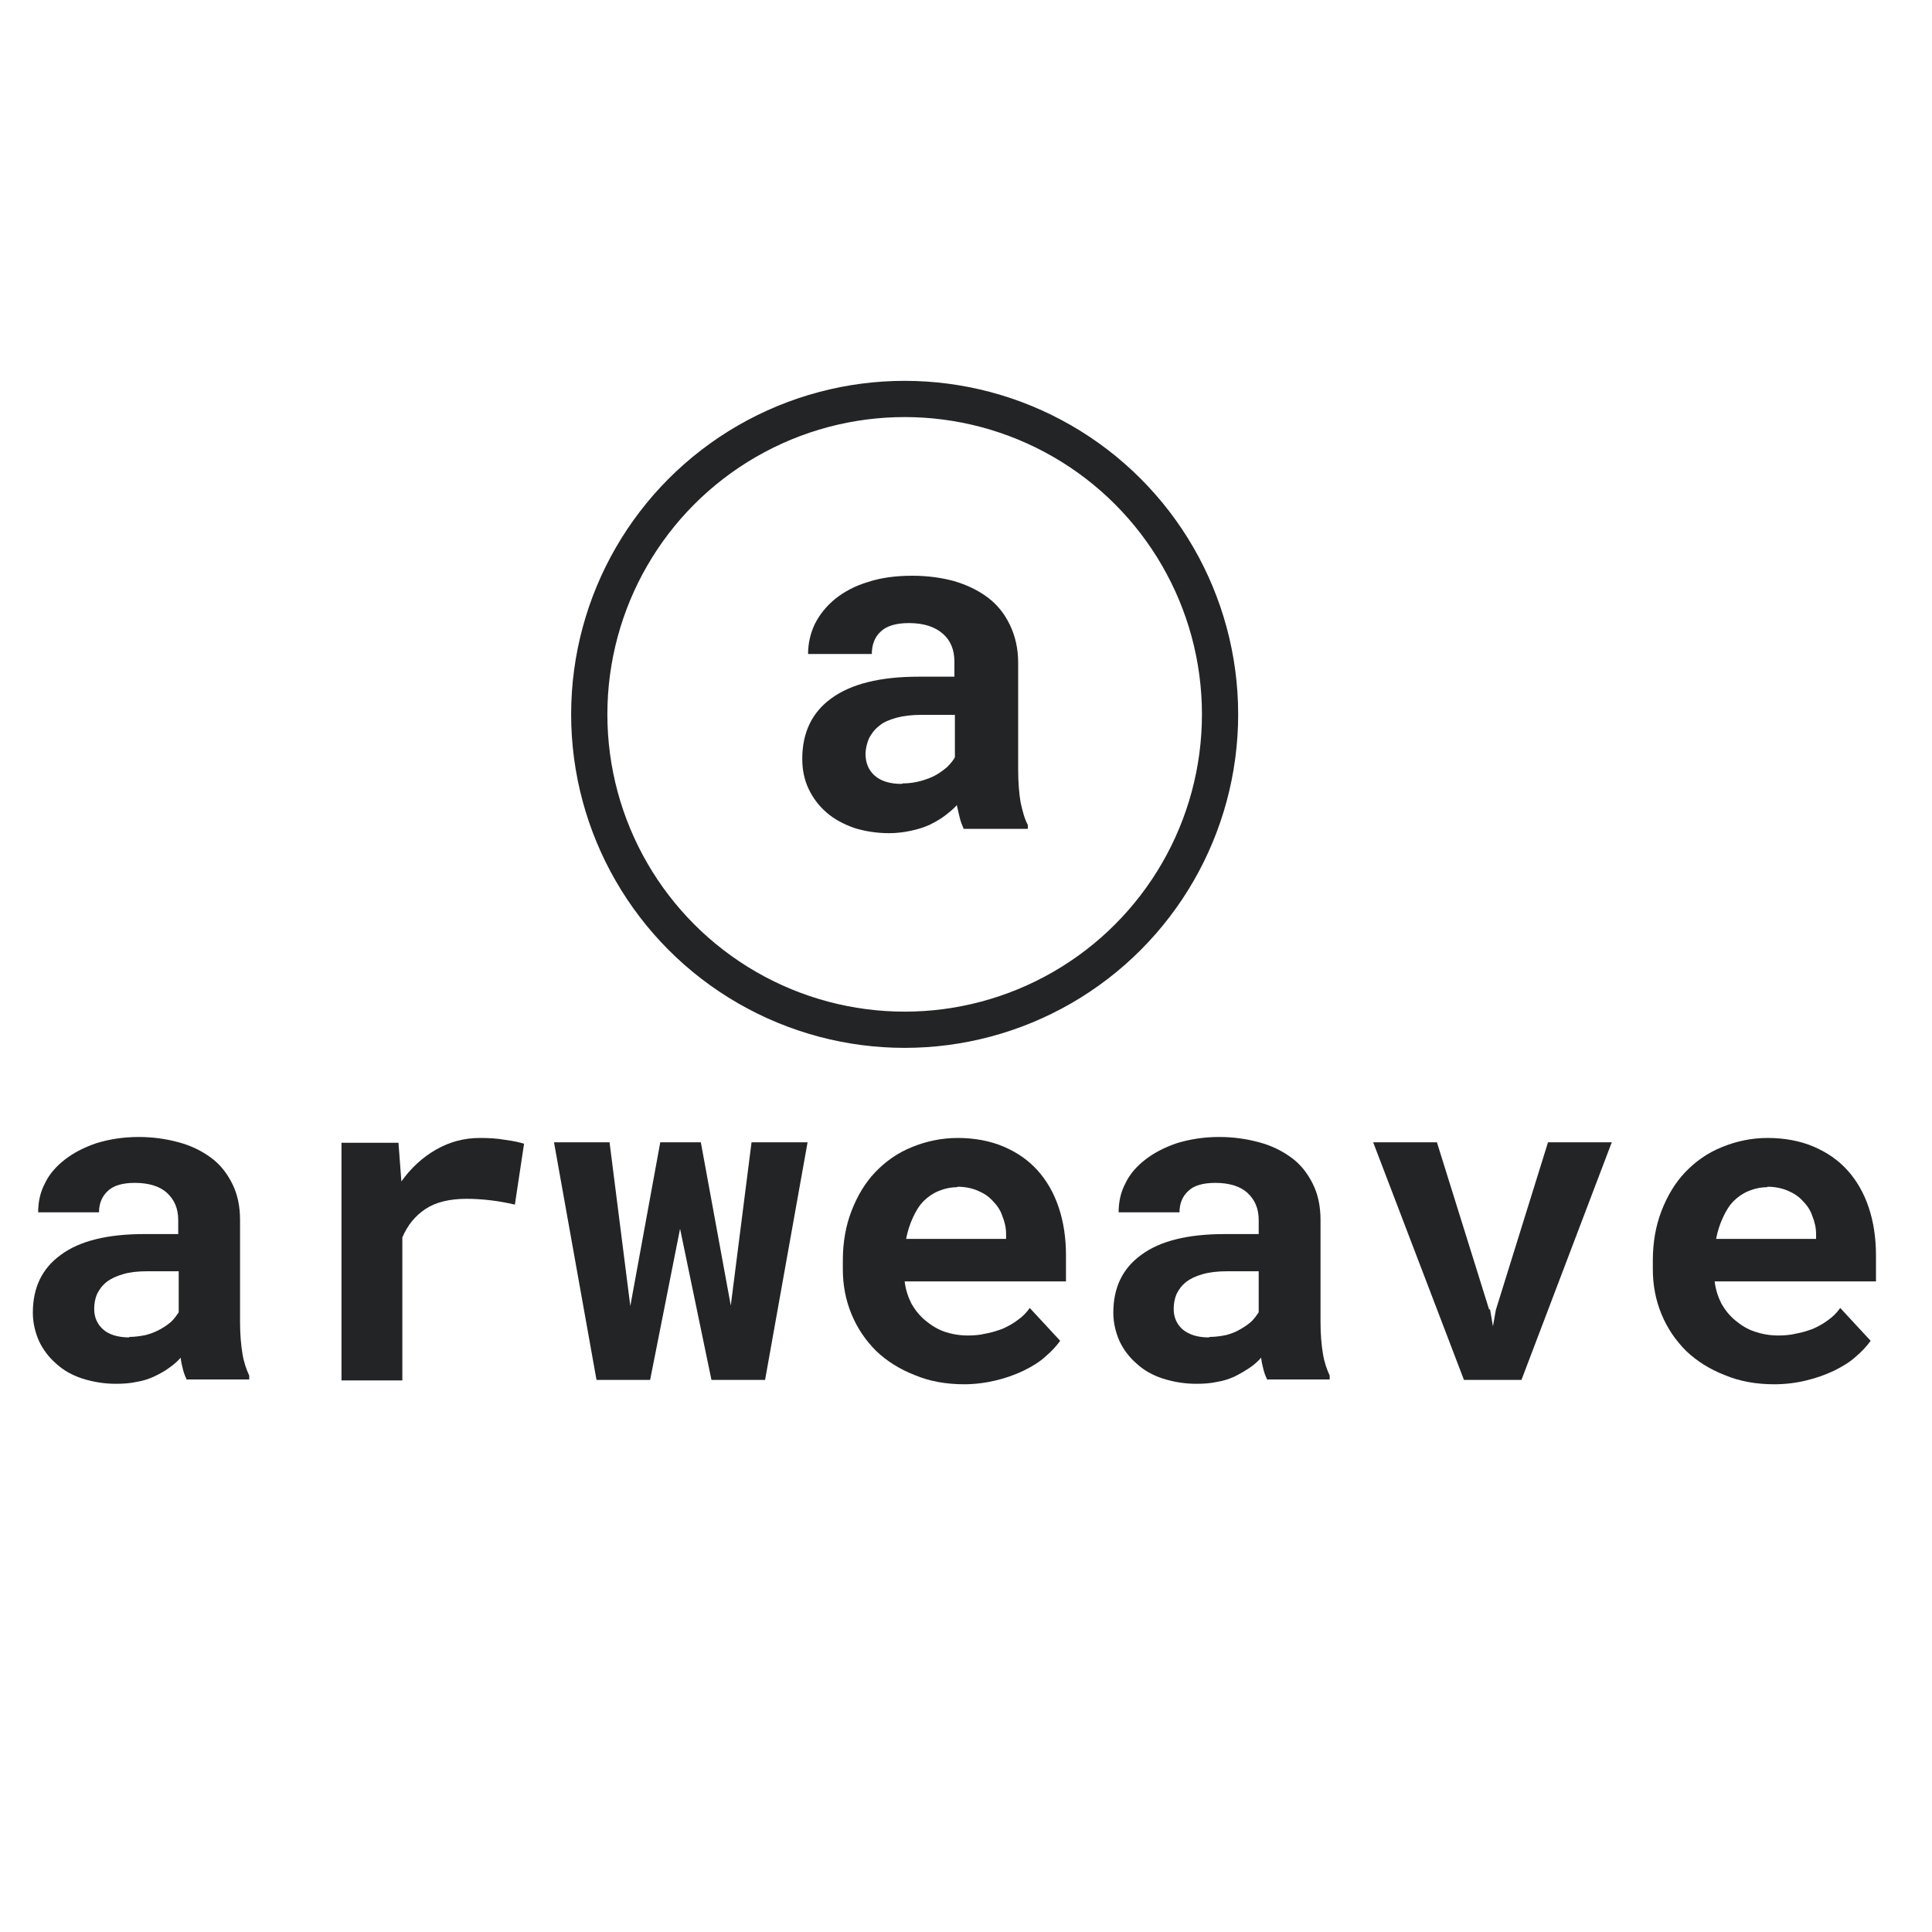 <svg xmlns="http://www.w3.org/2000/svg" id="Layer_1" data-name="Layer 1" viewBox="0 0 40 40"><defs><style>      .cls-1 {        fill: #232426;        stroke-width: 0px;      }      .cls-2 {        fill: none;        stroke: #232426;        stroke-width: .75px;      }    </style></defs><path class="cls-1" d="M3.87,28.57c-.03-.06-.06-.13-.08-.21-.02-.08-.04-.16-.05-.25-.07.08-.15.15-.24.21-.09.07-.19.12-.31.18-.11.05-.23.09-.36.11-.13.03-.28.04-.43.04-.25,0-.48-.04-.7-.11-.21-.07-.39-.17-.54-.31-.15-.13-.27-.29-.35-.46-.08-.18-.13-.38-.13-.59,0-.52.19-.92.58-1.2.39-.29.97-.43,1.73-.43h.7v-.29c0-.24-.08-.42-.23-.56-.15-.14-.38-.21-.67-.21-.26,0-.45.06-.56.17-.12.11-.18.26-.18.44H.79c0-.21.04-.41.14-.6.09-.19.23-.35.41-.49.18-.14.39-.25.65-.34.26-.08.55-.13.88-.13.3,0,.57.04.83.11.26.07.48.18.67.32s.33.32.44.54c.11.22.16.47.16.75v2.11c0,.26.02.48.05.66s.08.32.14.45v.08h-1.28ZM2.67,27.68c.13,0,.25-.02.35-.04.11-.03.21-.07.3-.12.09-.05.16-.1.23-.16.06-.06.11-.13.15-.19v-.85h-.65c-.2,0-.37.02-.5.06-.14.04-.25.09-.34.16-.09.07-.15.15-.2.25-.04.09-.06.2-.06.31,0,.17.06.31.18.42.12.11.31.17.55.17Z"></path><path class="cls-1" d="M9.93,23.56c.19,0,.37.01.53.04.16.02.3.05.39.08l-.19,1.26c-.17-.04-.34-.07-.51-.09-.17-.02-.34-.03-.49-.03-.35,0-.64.07-.85.21-.21.14-.37.33-.48.59v2.96h-1.26v-4.92h1.18l.06.8c.2-.28.44-.5.72-.66.28-.16.58-.24.91-.24Z"></path><path class="cls-1" d="M15.13,27.03l.43-3.38h1.16l-.88,4.92h-1.11l-.65-3.13-.62,3.13h-1.11l-.88-4.92h1.15l.43,3.39.62-3.39h.84l.62,3.38Z"></path><path class="cls-1" d="M19.97,28.66c-.38,0-.72-.06-1.03-.19-.31-.12-.58-.29-.8-.5-.22-.22-.39-.47-.51-.76-.12-.29-.18-.6-.18-.93v-.18c0-.38.06-.72.18-1.03.12-.31.28-.58.49-.8s.46-.4.76-.52c.29-.12.61-.19.95-.19s.67.06.95.18c.28.12.51.28.7.49.19.21.34.47.44.77.1.3.15.63.15.99v.54h-3.34c.02.17.07.32.14.46.08.14.17.25.29.35.12.1.25.18.39.23.15.05.31.08.49.08.12,0,.25-.01.37-.04.12-.02.24-.06.35-.1.11-.05.22-.11.31-.18.1-.07.18-.15.25-.25l.63.68c-.08.11-.18.22-.31.33-.12.11-.27.2-.45.29-.17.08-.36.15-.57.2-.21.05-.43.08-.67.08ZM19.82,24.58c-.14,0-.27.03-.39.08-.12.05-.22.12-.31.21-.09.09-.16.21-.22.34-.06.13-.11.28-.14.44h2.07v-.1c0-.13-.03-.26-.08-.38-.04-.12-.11-.22-.2-.31-.08-.09-.19-.16-.31-.21-.12-.05-.26-.08-.42-.08Z"></path><path class="cls-1" d="M26.24,28.57c-.03-.06-.06-.13-.08-.21-.02-.08-.04-.16-.05-.25-.07.08-.15.15-.24.21s-.19.12-.31.18c-.11.05-.23.09-.36.11-.13.03-.28.04-.43.04-.25,0-.48-.04-.7-.11-.21-.07-.39-.17-.54-.31-.15-.13-.27-.29-.35-.46-.08-.18-.13-.38-.13-.59,0-.52.19-.92.58-1.2.39-.29.97-.43,1.73-.43h.7v-.29c0-.24-.08-.42-.23-.56-.15-.14-.38-.21-.67-.21-.26,0-.45.06-.56.17-.12.11-.18.26-.18.44h-1.26c0-.21.04-.41.14-.6.09-.19.23-.35.41-.49.18-.14.39-.25.65-.34.26-.08.55-.13.88-.13.3,0,.57.04.83.11.26.07.48.18.67.32s.33.32.44.54c.11.22.16.47.16.75v2.11c0,.26.02.48.05.66s.08.32.14.45v.08h-1.28ZM25.04,27.68c.13,0,.25-.02.35-.04.11-.03.21-.07.29-.12.09-.05.16-.1.23-.16.06-.06.11-.13.15-.19v-.85h-.65c-.2,0-.37.02-.51.06-.14.04-.25.09-.34.16-.09.07-.15.15-.2.25-.04.09-.06.2-.06.31,0,.17.06.31.18.42.13.11.31.17.55.17Z"></path><path class="cls-1" d="M30.85,27.11l.06.35.06-.34,1.08-3.47h1.32l-1.87,4.92h-1.19l-1.88-4.92h1.32l1.08,3.46Z"></path><path class="cls-1" d="M36.74,28.66c-.38,0-.72-.06-1.03-.19-.31-.12-.58-.29-.8-.5-.22-.22-.39-.47-.51-.76-.12-.29-.18-.6-.18-.93v-.18c0-.38.06-.72.18-1.03.12-.31.28-.58.49-.8s.46-.4.76-.52c.29-.12.61-.19.95-.19s.67.06.95.18c.28.12.51.28.7.49.19.21.34.47.44.77.1.3.15.63.15.99v.54h-3.34c.02.17.07.32.14.46.08.14.17.25.29.35.12.1.25.18.4.23s.31.08.49.08c.12,0,.25-.01.37-.04.12-.02.24-.06.35-.1.11-.05.22-.11.31-.18.1-.07.18-.15.25-.25l.63.68c-.08.11-.18.22-.31.33-.12.11-.27.2-.45.29-.17.08-.36.15-.57.2-.2.05-.43.08-.67.08ZM36.59,24.58c-.14,0-.27.03-.39.08-.12.05-.22.12-.31.21-.09.09-.16.21-.22.34-.06.13-.11.28-.14.44h2.07v-.1c0-.13-.03-.26-.08-.38-.04-.12-.11-.22-.2-.31-.08-.09-.19-.16-.31-.21-.12-.05-.26-.08-.42-.08Z"></path><circle class="cls-2" cx="18.73" cy="14.79" r="6.53"></circle><path class="cls-1" d="M19.95,17.15c-.03-.06-.06-.14-.08-.22-.02-.08-.04-.17-.06-.26-.07.08-.16.15-.25.22s-.2.13-.32.19c-.11.05-.24.09-.38.12-.14.03-.29.05-.45.05-.26,0-.51-.04-.73-.11-.22-.08-.41-.18-.57-.32-.16-.14-.28-.3-.37-.49-.09-.19-.13-.4-.13-.62,0-.54.2-.96.6-1.25.41-.3,1.01-.45,1.81-.45h.74v-.31c0-.25-.08-.44-.24-.58-.16-.14-.39-.22-.7-.22-.27,0-.47.06-.59.18-.12.11-.18.27-.18.46h-1.32c0-.22.05-.43.14-.62.1-.2.24-.37.42-.52.19-.15.41-.27.68-.35.27-.09.58-.13.92-.13.31,0,.6.04.86.11.27.08.5.19.7.34.2.15.35.34.46.57.11.23.17.49.17.78v2.21c0,.28.02.5.05.68.04.18.08.34.15.47v.08h-1.34ZM18.69,16.22c.13,0,.26-.02.37-.05s.22-.07.31-.12c.09-.05.17-.11.24-.17.07-.07.12-.13.16-.2v-.88h-.68c-.21,0-.38.02-.53.06-.14.04-.27.09-.36.17-.09.07-.16.16-.21.26-.04.1-.07.21-.07.32,0,.18.06.33.18.44.13.12.32.18.57.18Z"></path></svg>